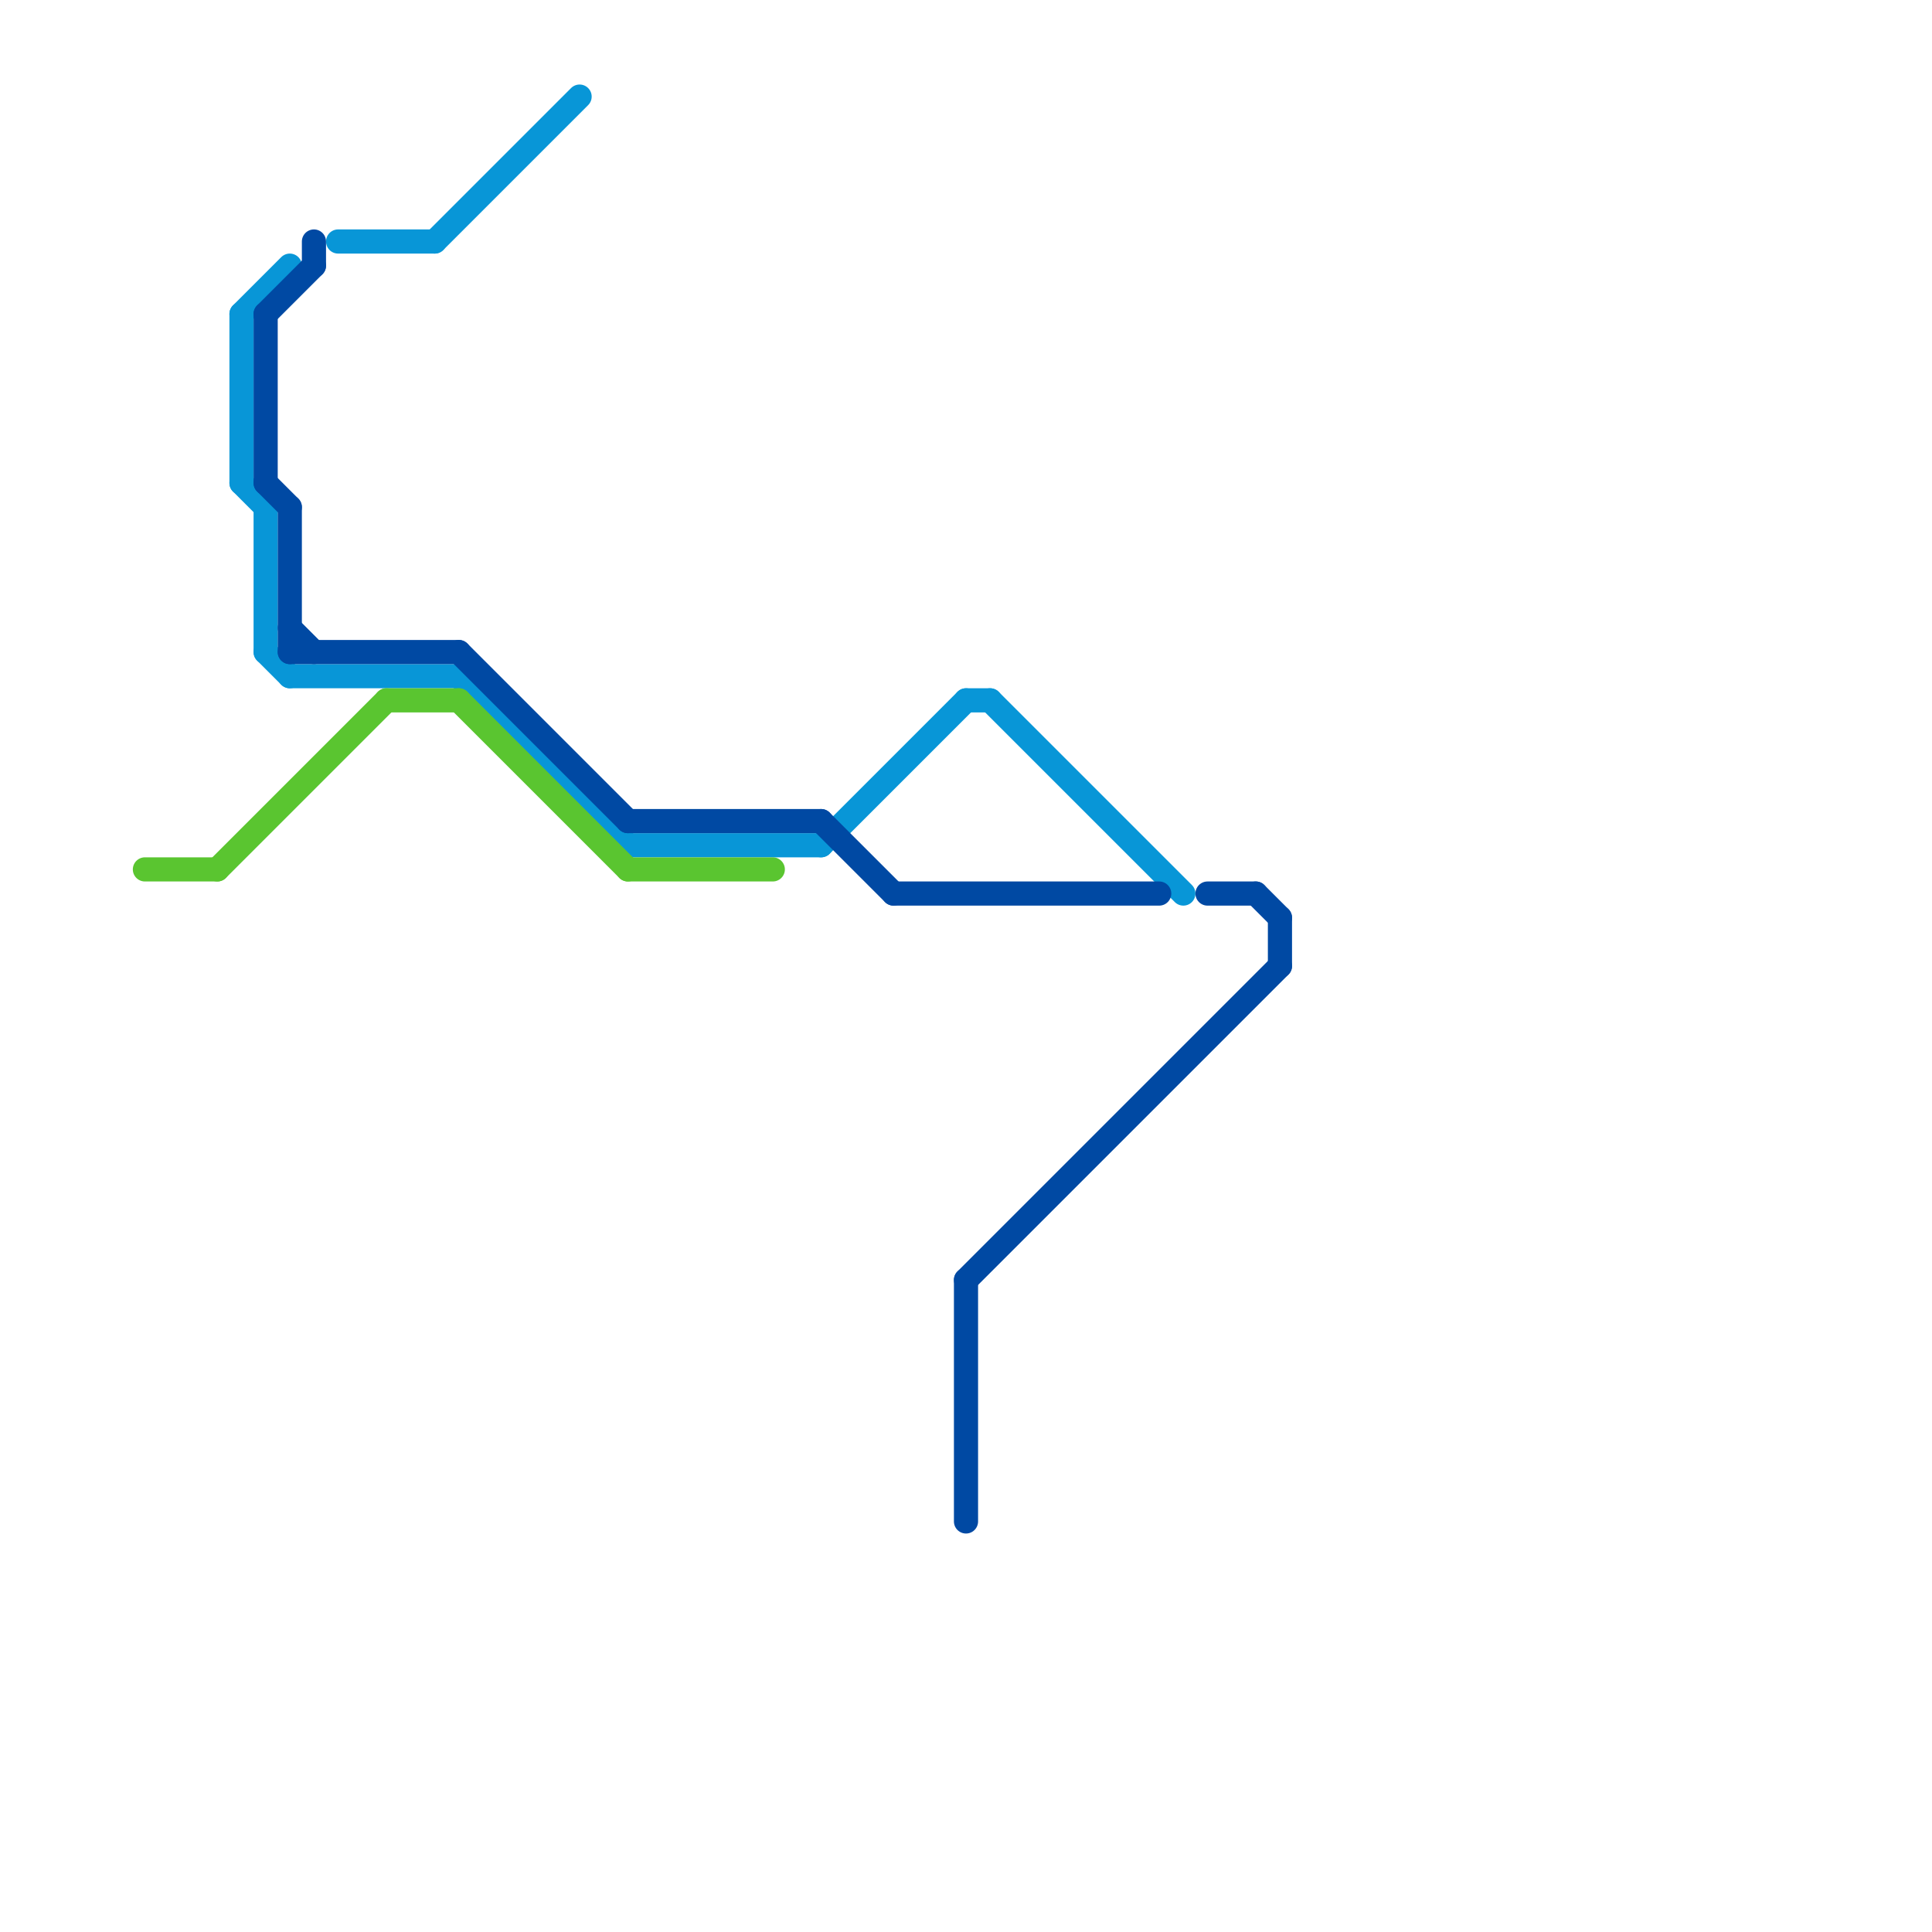 
<svg version="1.1" xmlns="http://www.w3.org/2000/svg" viewBox="0 0 80 80">
<style>text { font: 1px Helvetica; font-weight: 600; white-space: pre; dominant-baseline: central; } line { stroke-width: 1; fill: none; stroke-linecap: round; stroke-linejoin: round; } .c0 { stroke: #0896d7 } .c1 { stroke: #5ac530 } .c2 { stroke: #0049a3 }</style><defs><g id="wm-xf"><circle r="1.2" fill="#000"/><circle r="0.9" fill="#fff"/><circle r="0.6" fill="#000"/><circle r="0.3" fill="#fff"/></g><g id="wm"><circle r="0.6" fill="#000"/><circle r="0.3" fill="#fff"/></g></defs><line class="c0" x1="26" y1="35" x2="34" y2="35"/><line class="c0" x1="41" y1="29" x2="49" y2="37"/><line class="c0" x1="11" y1="27" x2="12" y2="28"/><line class="c0" x1="34" y1="35" x2="40" y2="29"/><line class="c0" x1="19" y1="28" x2="26" y2="35"/><line class="c0" x1="10" y1="13" x2="12" y2="11"/><line class="c0" x1="14" y1="10" x2="18" y2="10"/><line class="c0" x1="12" y1="28" x2="19" y2="28"/><line class="c0" x1="18" y1="10" x2="24" y2="4"/><line class="c0" x1="10" y1="13" x2="10" y2="20"/><line class="c0" x1="10" y1="20" x2="11" y2="21"/><line class="c0" x1="40" y1="29" x2="41" y2="29"/><line class="c0" x1="11" y1="21" x2="11" y2="27"/><line class="c1" x1="9" y1="36" x2="16" y2="29"/><line class="c1" x1="6" y1="36" x2="9" y2="36"/><line class="c1" x1="19" y1="29" x2="26" y2="36"/><line class="c1" x1="16" y1="29" x2="19" y2="29"/><line class="c1" x1="26" y1="36" x2="32" y2="36"/><line class="c2" x1="50" y1="37" x2="52" y2="37"/><line class="c2" x1="26" y1="34" x2="34" y2="34"/><line class="c2" x1="19" y1="27" x2="26" y2="34"/><line class="c2" x1="52" y1="37" x2="53" y2="38"/><line class="c2" x1="11" y1="13" x2="13" y2="11"/><line class="c2" x1="12" y1="26" x2="13" y2="27"/><line class="c2" x1="34" y1="34" x2="37" y2="37"/><line class="c2" x1="11" y1="13" x2="11" y2="20"/><line class="c2" x1="12" y1="27" x2="19" y2="27"/><line class="c2" x1="53" y1="38" x2="53" y2="40"/><line class="c2" x1="12" y1="21" x2="12" y2="27"/><line class="c2" x1="37" y1="37" x2="48" y2="37"/><line class="c2" x1="40" y1="53" x2="40" y2="63"/><line class="c2" x1="13" y1="10" x2="13" y2="11"/><line class="c2" x1="40" y1="53" x2="53" y2="40"/><line class="c2" x1="11" y1="20" x2="12" y2="21"/>
</svg>
